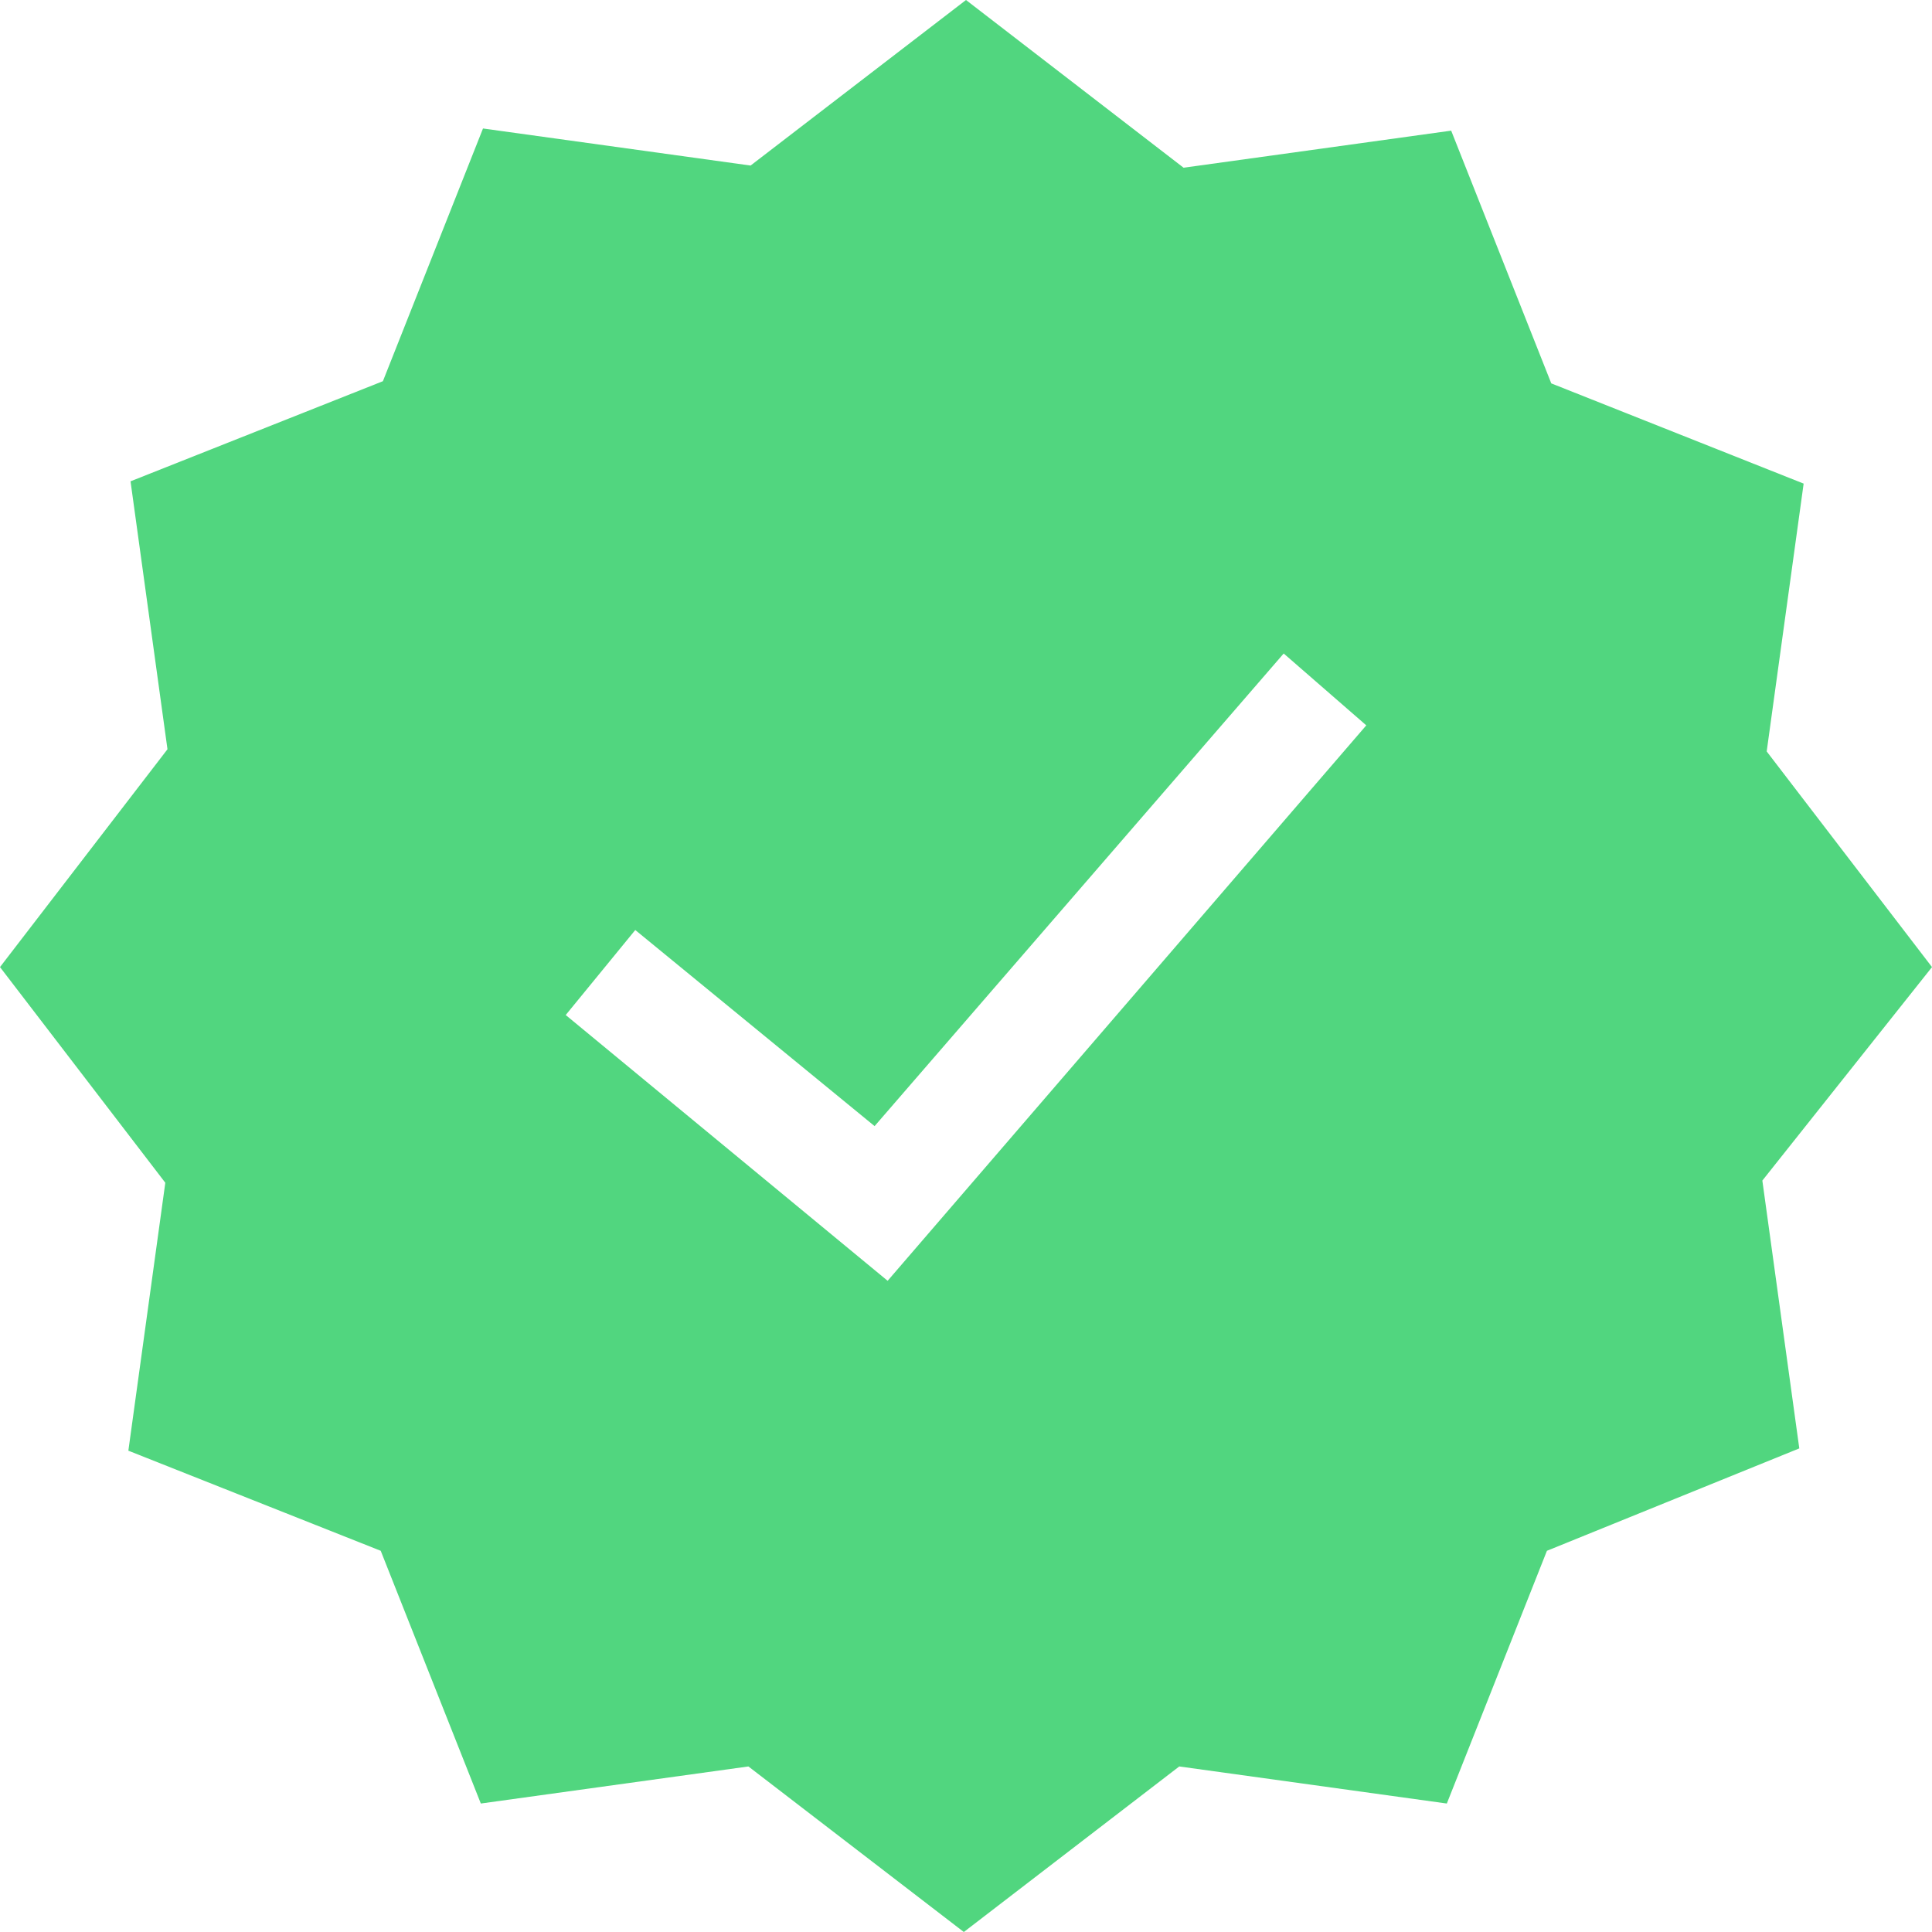 <svg width="16" height="16" viewBox="0 0 16 16" fill="none" xmlns="http://www.w3.org/2000/svg">
<path d="M16 8.009L14.631 6.223L14.937 4.005L12.847 3.175L12.018 1.082L9.802 1.389L8 0L6.216 1.371L4 1.064L3.171 3.157L1.081 3.986L1.387 6.205L0 8.009L1.369 9.795L1.063 12.014L3.153 12.843L3.982 14.936L6.198 14.629L7.982 16L9.766 14.629L11.982 14.936L12.811 12.843L14.901 11.995L14.595 9.777L16 8.009ZM7.351 10.607L4.685 8.406L5.261 7.702L7.243 9.326L10.631 5.412L11.315 6.007L7.351 10.607Z" fill="#51D67F"></path>
</svg>
